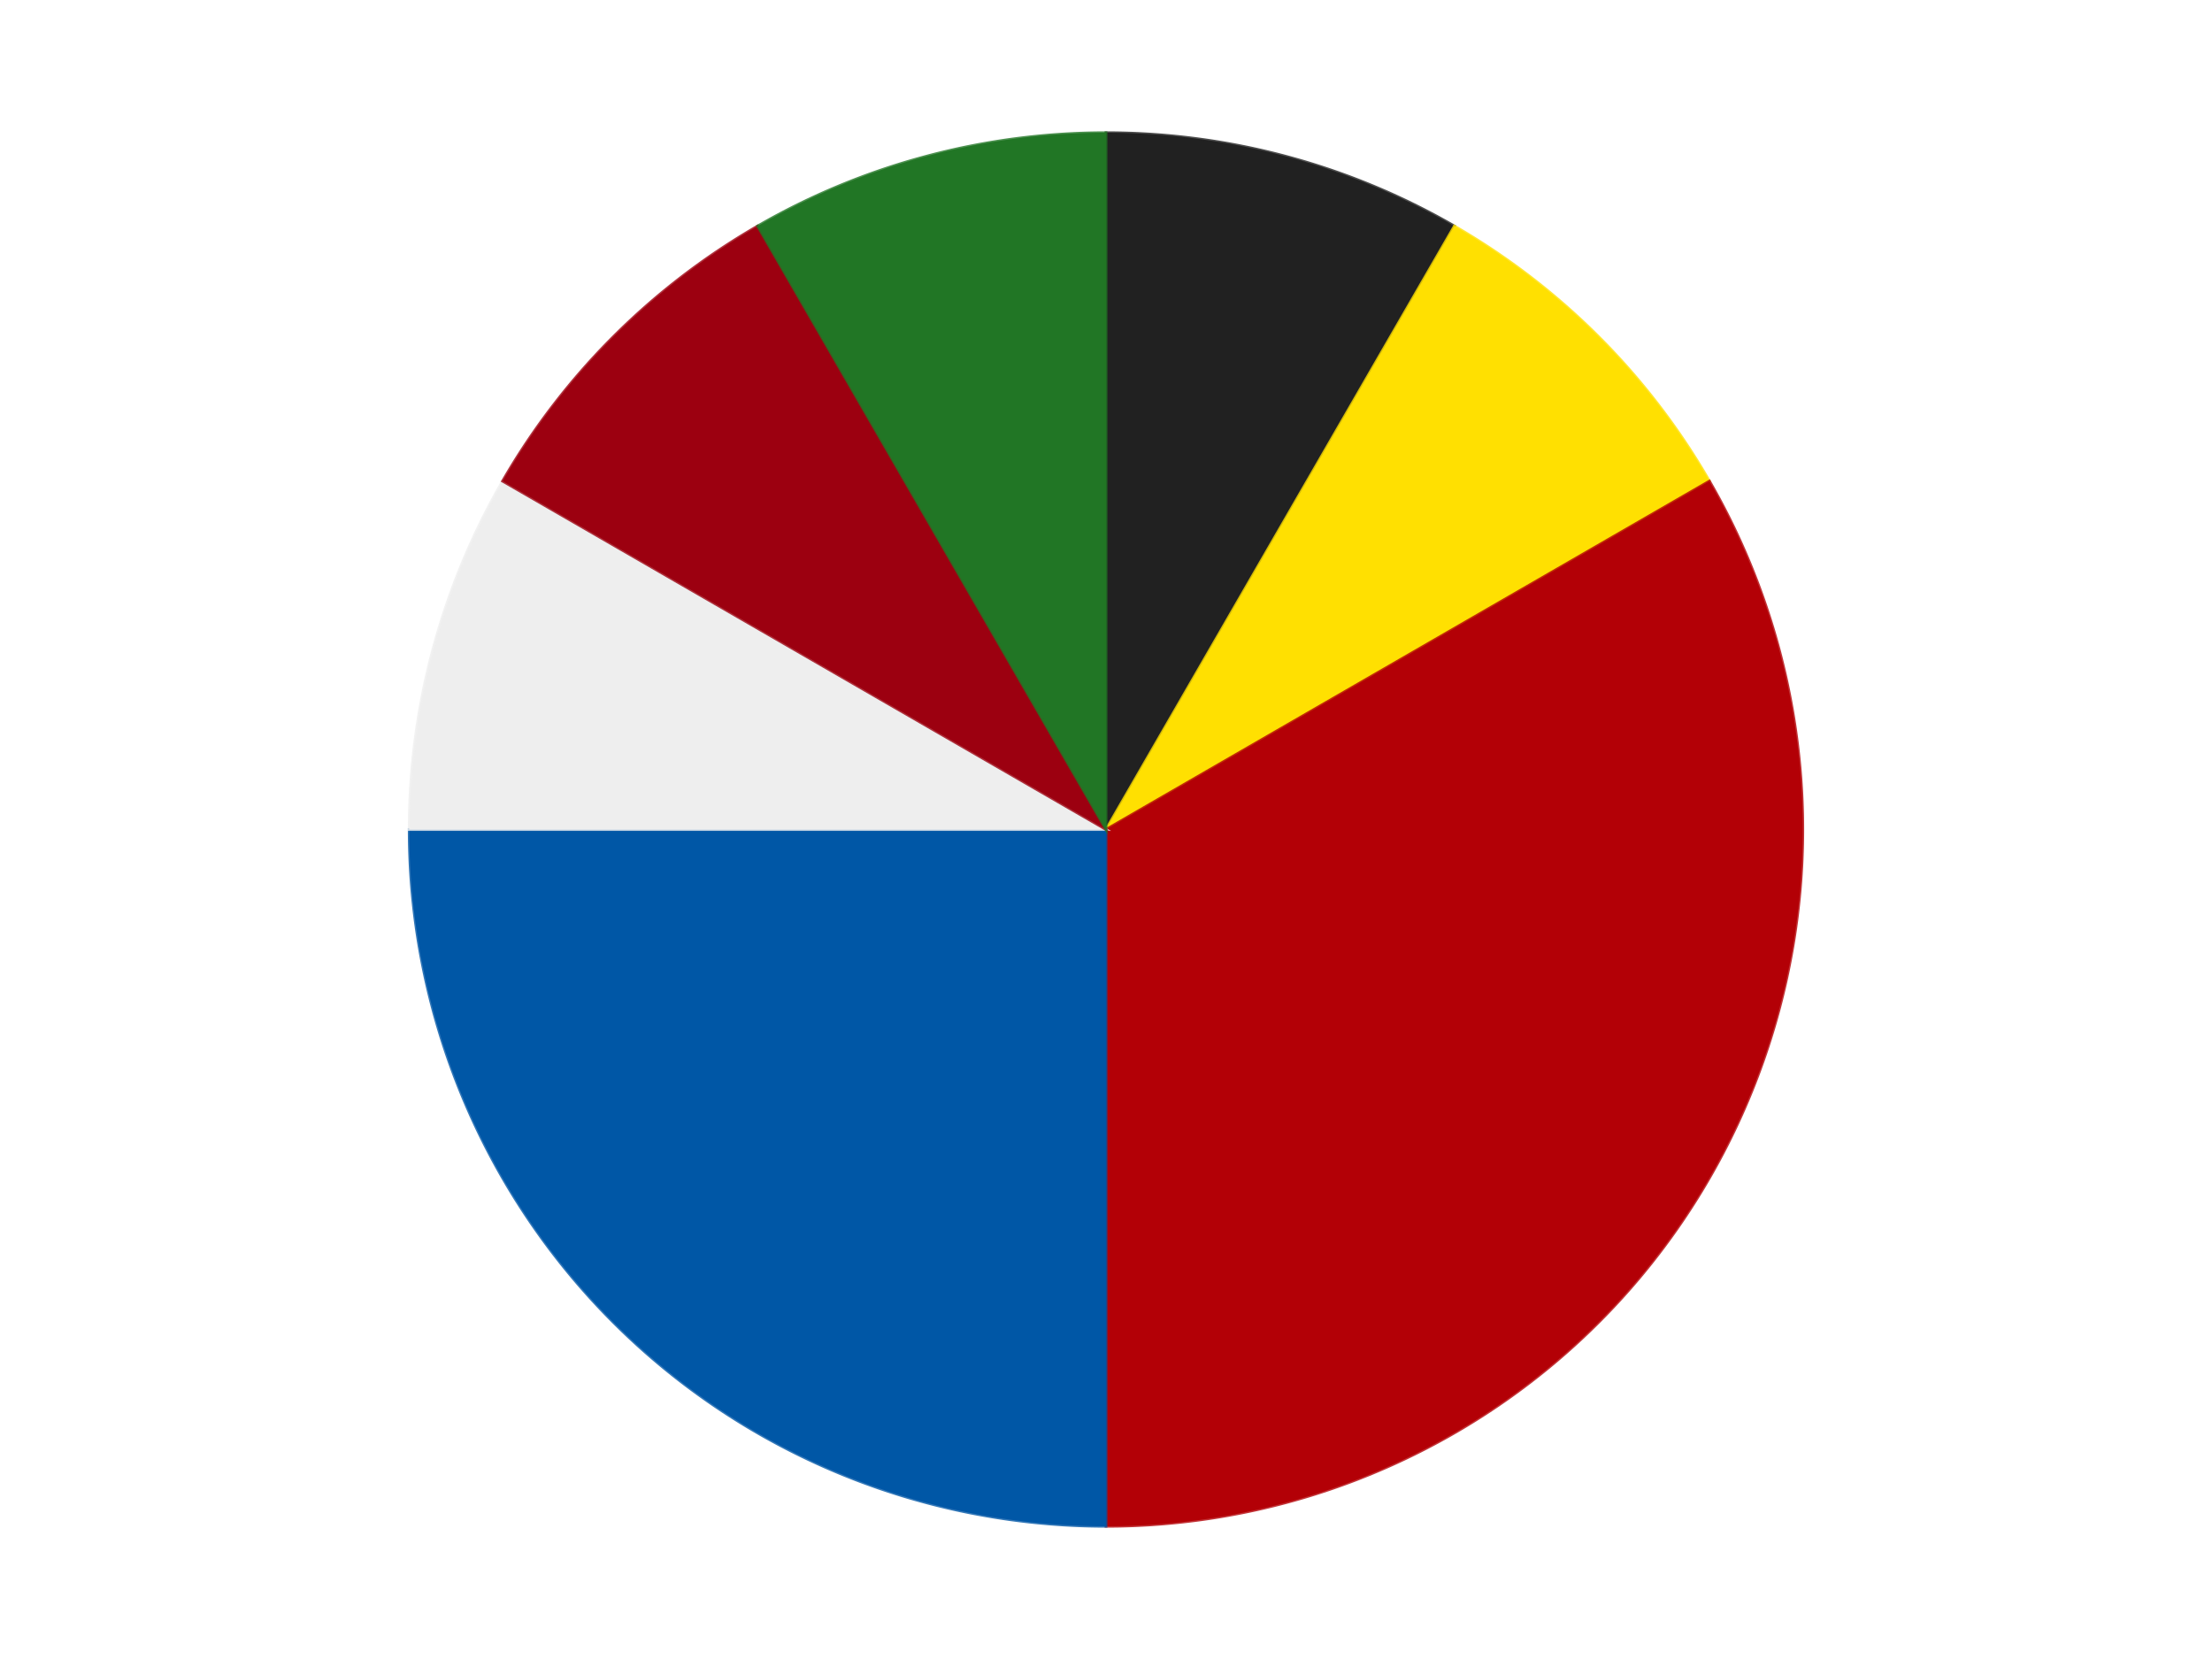 <?xml version='1.0' encoding='utf-8'?>
<svg xmlns="http://www.w3.org/2000/svg" xmlns:xlink="http://www.w3.org/1999/xlink" id="chart-9a6e577e-f392-4013-bbf4-827255700c24" class="pygal-chart" viewBox="0 0 800 600"><!--Generated with pygal 3.0.4 (lxml) ©Kozea 2012-2016 on 2024-07-06--><!--http://pygal.org--><!--http://github.com/Kozea/pygal--><defs><style type="text/css">#chart-9a6e577e-f392-4013-bbf4-827255700c24{-webkit-user-select:none;-webkit-font-smoothing:antialiased;font-family:Consolas,"Liberation Mono",Menlo,Courier,monospace}#chart-9a6e577e-f392-4013-bbf4-827255700c24 .title{font-family:Consolas,"Liberation Mono",Menlo,Courier,monospace;font-size:16px}#chart-9a6e577e-f392-4013-bbf4-827255700c24 .legends .legend text{font-family:Consolas,"Liberation Mono",Menlo,Courier,monospace;font-size:14px}#chart-9a6e577e-f392-4013-bbf4-827255700c24 .axis text{font-family:Consolas,"Liberation Mono",Menlo,Courier,monospace;font-size:10px}#chart-9a6e577e-f392-4013-bbf4-827255700c24 .axis text.major{font-family:Consolas,"Liberation Mono",Menlo,Courier,monospace;font-size:10px}#chart-9a6e577e-f392-4013-bbf4-827255700c24 .text-overlay text.value{font-family:Consolas,"Liberation Mono",Menlo,Courier,monospace;font-size:16px}#chart-9a6e577e-f392-4013-bbf4-827255700c24 .text-overlay text.label{font-family:Consolas,"Liberation Mono",Menlo,Courier,monospace;font-size:10px}#chart-9a6e577e-f392-4013-bbf4-827255700c24 .tooltip{font-family:Consolas,"Liberation Mono",Menlo,Courier,monospace;font-size:14px}#chart-9a6e577e-f392-4013-bbf4-827255700c24 text.no_data{font-family:Consolas,"Liberation Mono",Menlo,Courier,monospace;font-size:64px}
#chart-9a6e577e-f392-4013-bbf4-827255700c24{background-color:transparent}#chart-9a6e577e-f392-4013-bbf4-827255700c24 path,#chart-9a6e577e-f392-4013-bbf4-827255700c24 line,#chart-9a6e577e-f392-4013-bbf4-827255700c24 rect,#chart-9a6e577e-f392-4013-bbf4-827255700c24 circle{-webkit-transition:150ms;-moz-transition:150ms;transition:150ms}#chart-9a6e577e-f392-4013-bbf4-827255700c24 .graph &gt; .background{fill:transparent}#chart-9a6e577e-f392-4013-bbf4-827255700c24 .plot &gt; .background{fill:transparent}#chart-9a6e577e-f392-4013-bbf4-827255700c24 .graph{fill:rgba(0,0,0,.87)}#chart-9a6e577e-f392-4013-bbf4-827255700c24 text.no_data{fill:rgba(0,0,0,1)}#chart-9a6e577e-f392-4013-bbf4-827255700c24 .title{fill:rgba(0,0,0,1)}#chart-9a6e577e-f392-4013-bbf4-827255700c24 .legends .legend text{fill:rgba(0,0,0,.87)}#chart-9a6e577e-f392-4013-bbf4-827255700c24 .legends .legend:hover text{fill:rgba(0,0,0,1)}#chart-9a6e577e-f392-4013-bbf4-827255700c24 .axis .line{stroke:rgba(0,0,0,1)}#chart-9a6e577e-f392-4013-bbf4-827255700c24 .axis .guide.line{stroke:rgba(0,0,0,.54)}#chart-9a6e577e-f392-4013-bbf4-827255700c24 .axis .major.line{stroke:rgba(0,0,0,.87)}#chart-9a6e577e-f392-4013-bbf4-827255700c24 .axis text.major{fill:rgba(0,0,0,1)}#chart-9a6e577e-f392-4013-bbf4-827255700c24 .axis.y .guides:hover .guide.line,#chart-9a6e577e-f392-4013-bbf4-827255700c24 .line-graph .axis.x .guides:hover .guide.line,#chart-9a6e577e-f392-4013-bbf4-827255700c24 .stackedline-graph .axis.x .guides:hover .guide.line,#chart-9a6e577e-f392-4013-bbf4-827255700c24 .xy-graph .axis.x .guides:hover .guide.line{stroke:rgba(0,0,0,1)}#chart-9a6e577e-f392-4013-bbf4-827255700c24 .axis .guides:hover text{fill:rgba(0,0,0,1)}#chart-9a6e577e-f392-4013-bbf4-827255700c24 .reactive{fill-opacity:1.0;stroke-opacity:.8;stroke-width:1}#chart-9a6e577e-f392-4013-bbf4-827255700c24 .ci{stroke:rgba(0,0,0,.87)}#chart-9a6e577e-f392-4013-bbf4-827255700c24 .reactive.active,#chart-9a6e577e-f392-4013-bbf4-827255700c24 .active .reactive{fill-opacity:0.6;stroke-opacity:.9;stroke-width:4}#chart-9a6e577e-f392-4013-bbf4-827255700c24 .ci .reactive.active{stroke-width:1.5}#chart-9a6e577e-f392-4013-bbf4-827255700c24 .series text{fill:rgba(0,0,0,1)}#chart-9a6e577e-f392-4013-bbf4-827255700c24 .tooltip rect{fill:transparent;stroke:rgba(0,0,0,1);-webkit-transition:opacity 150ms;-moz-transition:opacity 150ms;transition:opacity 150ms}#chart-9a6e577e-f392-4013-bbf4-827255700c24 .tooltip .label{fill:rgba(0,0,0,.87)}#chart-9a6e577e-f392-4013-bbf4-827255700c24 .tooltip .label{fill:rgba(0,0,0,.87)}#chart-9a6e577e-f392-4013-bbf4-827255700c24 .tooltip .legend{font-size:.8em;fill:rgba(0,0,0,.54)}#chart-9a6e577e-f392-4013-bbf4-827255700c24 .tooltip .x_label{font-size:.6em;fill:rgba(0,0,0,1)}#chart-9a6e577e-f392-4013-bbf4-827255700c24 .tooltip .xlink{font-size:.5em;text-decoration:underline}#chart-9a6e577e-f392-4013-bbf4-827255700c24 .tooltip .value{font-size:1.5em}#chart-9a6e577e-f392-4013-bbf4-827255700c24 .bound{font-size:.5em}#chart-9a6e577e-f392-4013-bbf4-827255700c24 .max-value{font-size:.75em;fill:rgba(0,0,0,.54)}#chart-9a6e577e-f392-4013-bbf4-827255700c24 .map-element{fill:transparent;stroke:rgba(0,0,0,.54) !important}#chart-9a6e577e-f392-4013-bbf4-827255700c24 .map-element .reactive{fill-opacity:inherit;stroke-opacity:inherit}#chart-9a6e577e-f392-4013-bbf4-827255700c24 .color-0,#chart-9a6e577e-f392-4013-bbf4-827255700c24 .color-0 a:visited{stroke:#F44336;fill:#F44336}#chart-9a6e577e-f392-4013-bbf4-827255700c24 .color-1,#chart-9a6e577e-f392-4013-bbf4-827255700c24 .color-1 a:visited{stroke:#3F51B5;fill:#3F51B5}#chart-9a6e577e-f392-4013-bbf4-827255700c24 .color-2,#chart-9a6e577e-f392-4013-bbf4-827255700c24 .color-2 a:visited{stroke:#009688;fill:#009688}#chart-9a6e577e-f392-4013-bbf4-827255700c24 .color-3,#chart-9a6e577e-f392-4013-bbf4-827255700c24 .color-3 a:visited{stroke:#FFC107;fill:#FFC107}#chart-9a6e577e-f392-4013-bbf4-827255700c24 .color-4,#chart-9a6e577e-f392-4013-bbf4-827255700c24 .color-4 a:visited{stroke:#FF5722;fill:#FF5722}#chart-9a6e577e-f392-4013-bbf4-827255700c24 .color-5,#chart-9a6e577e-f392-4013-bbf4-827255700c24 .color-5 a:visited{stroke:#9C27B0;fill:#9C27B0}#chart-9a6e577e-f392-4013-bbf4-827255700c24 .color-6,#chart-9a6e577e-f392-4013-bbf4-827255700c24 .color-6 a:visited{stroke:#03A9F4;fill:#03A9F4}#chart-9a6e577e-f392-4013-bbf4-827255700c24 .text-overlay .color-0 text{fill:black}#chart-9a6e577e-f392-4013-bbf4-827255700c24 .text-overlay .color-1 text{fill:black}#chart-9a6e577e-f392-4013-bbf4-827255700c24 .text-overlay .color-2 text{fill:black}#chart-9a6e577e-f392-4013-bbf4-827255700c24 .text-overlay .color-3 text{fill:black}#chart-9a6e577e-f392-4013-bbf4-827255700c24 .text-overlay .color-4 text{fill:black}#chart-9a6e577e-f392-4013-bbf4-827255700c24 .text-overlay .color-5 text{fill:black}#chart-9a6e577e-f392-4013-bbf4-827255700c24 .text-overlay .color-6 text{fill:black}
#chart-9a6e577e-f392-4013-bbf4-827255700c24 text.no_data{text-anchor:middle}#chart-9a6e577e-f392-4013-bbf4-827255700c24 .guide.line{fill:none}#chart-9a6e577e-f392-4013-bbf4-827255700c24 .centered{text-anchor:middle}#chart-9a6e577e-f392-4013-bbf4-827255700c24 .title{text-anchor:middle}#chart-9a6e577e-f392-4013-bbf4-827255700c24 .legends .legend text{fill-opacity:1}#chart-9a6e577e-f392-4013-bbf4-827255700c24 .axis.x text{text-anchor:middle}#chart-9a6e577e-f392-4013-bbf4-827255700c24 .axis.x:not(.web) text[transform]{text-anchor:start}#chart-9a6e577e-f392-4013-bbf4-827255700c24 .axis.x:not(.web) text[transform].backwards{text-anchor:end}#chart-9a6e577e-f392-4013-bbf4-827255700c24 .axis.y text{text-anchor:end}#chart-9a6e577e-f392-4013-bbf4-827255700c24 .axis.y text[transform].backwards{text-anchor:start}#chart-9a6e577e-f392-4013-bbf4-827255700c24 .axis.y2 text{text-anchor:start}#chart-9a6e577e-f392-4013-bbf4-827255700c24 .axis.y2 text[transform].backwards{text-anchor:end}#chart-9a6e577e-f392-4013-bbf4-827255700c24 .axis .guide.line{stroke-dasharray:4,4;stroke:black}#chart-9a6e577e-f392-4013-bbf4-827255700c24 .axis .major.guide.line{stroke-dasharray:6,6;stroke:black}#chart-9a6e577e-f392-4013-bbf4-827255700c24 .horizontal .axis.y .guide.line,#chart-9a6e577e-f392-4013-bbf4-827255700c24 .horizontal .axis.y2 .guide.line,#chart-9a6e577e-f392-4013-bbf4-827255700c24 .vertical .axis.x .guide.line{opacity:0}#chart-9a6e577e-f392-4013-bbf4-827255700c24 .horizontal .axis.always_show .guide.line,#chart-9a6e577e-f392-4013-bbf4-827255700c24 .vertical .axis.always_show .guide.line{opacity:1 !important}#chart-9a6e577e-f392-4013-bbf4-827255700c24 .axis.y .guides:hover .guide.line,#chart-9a6e577e-f392-4013-bbf4-827255700c24 .axis.y2 .guides:hover .guide.line,#chart-9a6e577e-f392-4013-bbf4-827255700c24 .axis.x .guides:hover .guide.line{opacity:1}#chart-9a6e577e-f392-4013-bbf4-827255700c24 .axis .guides:hover text{opacity:1}#chart-9a6e577e-f392-4013-bbf4-827255700c24 .nofill{fill:none}#chart-9a6e577e-f392-4013-bbf4-827255700c24 .subtle-fill{fill-opacity:.2}#chart-9a6e577e-f392-4013-bbf4-827255700c24 .dot{stroke-width:1px;fill-opacity:1;stroke-opacity:1}#chart-9a6e577e-f392-4013-bbf4-827255700c24 .dot.active{stroke-width:5px}#chart-9a6e577e-f392-4013-bbf4-827255700c24 .dot.negative{fill:transparent}#chart-9a6e577e-f392-4013-bbf4-827255700c24 text,#chart-9a6e577e-f392-4013-bbf4-827255700c24 tspan{stroke:none !important}#chart-9a6e577e-f392-4013-bbf4-827255700c24 .series text.active{opacity:1}#chart-9a6e577e-f392-4013-bbf4-827255700c24 .tooltip rect{fill-opacity:.95;stroke-width:.5}#chart-9a6e577e-f392-4013-bbf4-827255700c24 .tooltip text{fill-opacity:1}#chart-9a6e577e-f392-4013-bbf4-827255700c24 .showable{visibility:hidden}#chart-9a6e577e-f392-4013-bbf4-827255700c24 .showable.shown{visibility:visible}#chart-9a6e577e-f392-4013-bbf4-827255700c24 .gauge-background{fill:rgba(229,229,229,1);stroke:none}#chart-9a6e577e-f392-4013-bbf4-827255700c24 .bg-lines{stroke:transparent;stroke-width:2px}</style><script type="text/javascript">window.pygal = window.pygal || {};window.pygal.config = window.pygal.config || {};window.pygal.config['9a6e577e-f392-4013-bbf4-827255700c24'] = {"allow_interruptions": false, "box_mode": "extremes", "classes": ["pygal-chart"], "css": ["file://style.css", "file://graph.css"], "defs": [], "disable_xml_declaration": false, "dots_size": 2.5, "dynamic_print_values": false, "explicit_size": false, "fill": false, "force_uri_protocol": "https", "formatter": null, "half_pie": false, "height": 600, "include_x_axis": false, "inner_radius": 0, "interpolate": null, "interpolation_parameters": {}, "interpolation_precision": 250, "inverse_y_axis": false, "js": ["//kozea.github.io/pygal.js/2.0.x/pygal-tooltips.min.js"], "legend_at_bottom": false, "legend_at_bottom_columns": null, "legend_box_size": 12, "logarithmic": false, "margin": 20, "margin_bottom": null, "margin_left": null, "margin_right": null, "margin_top": null, "max_scale": 16, "min_scale": 4, "missing_value_fill_truncation": "x", "no_data_text": "No data", "no_prefix": false, "order_min": null, "pretty_print": false, "print_labels": false, "print_values": false, "print_values_position": "center", "print_zeroes": true, "range": null, "rounded_bars": null, "secondary_range": null, "show_dots": true, "show_legend": false, "show_minor_x_labels": true, "show_minor_y_labels": true, "show_only_major_dots": false, "show_x_guides": false, "show_x_labels": true, "show_y_guides": true, "show_y_labels": true, "spacing": 10, "stack_from_top": false, "strict": false, "stroke": true, "stroke_style": null, "style": {"background": "transparent", "ci_colors": [], "colors": ["#F44336", "#3F51B5", "#009688", "#FFC107", "#FF5722", "#9C27B0", "#03A9F4", "#8BC34A", "#FF9800", "#E91E63", "#2196F3", "#4CAF50", "#FFEB3B", "#673AB7", "#00BCD4", "#CDDC39", "#9E9E9E", "#607D8B"], "dot_opacity": "1", "font_family": "Consolas, \"Liberation Mono\", Menlo, Courier, monospace", "foreground": "rgba(0, 0, 0, .87)", "foreground_strong": "rgba(0, 0, 0, 1)", "foreground_subtle": "rgba(0, 0, 0, .54)", "guide_stroke_color": "black", "guide_stroke_dasharray": "4,4", "label_font_family": "Consolas, \"Liberation Mono\", Menlo, Courier, monospace", "label_font_size": 10, "legend_font_family": "Consolas, \"Liberation Mono\", Menlo, Courier, monospace", "legend_font_size": 14, "major_guide_stroke_color": "black", "major_guide_stroke_dasharray": "6,6", "major_label_font_family": "Consolas, \"Liberation Mono\", Menlo, Courier, monospace", "major_label_font_size": 10, "no_data_font_family": "Consolas, \"Liberation Mono\", Menlo, Courier, monospace", "no_data_font_size": 64, "opacity": "1.0", "opacity_hover": "0.6", "plot_background": "transparent", "stroke_opacity": ".8", "stroke_opacity_hover": ".9", "stroke_width": "1", "stroke_width_hover": "4", "title_font_family": "Consolas, \"Liberation Mono\", Menlo, Courier, monospace", "title_font_size": 16, "tooltip_font_family": "Consolas, \"Liberation Mono\", Menlo, Courier, monospace", "tooltip_font_size": 14, "transition": "150ms", "value_background": "rgba(229, 229, 229, 1)", "value_colors": [], "value_font_family": "Consolas, \"Liberation Mono\", Menlo, Courier, monospace", "value_font_size": 16, "value_label_font_family": "Consolas, \"Liberation Mono\", Menlo, Courier, monospace", "value_label_font_size": 10}, "title": null, "tooltip_border_radius": 0, "tooltip_fancy_mode": true, "truncate_label": null, "truncate_legend": null, "width": 800, "x_label_rotation": 0, "x_labels": null, "x_labels_major": null, "x_labels_major_count": null, "x_labels_major_every": null, "x_title": null, "xrange": null, "y_label_rotation": 0, "y_labels": null, "y_labels_major": null, "y_labels_major_count": null, "y_labels_major_every": null, "y_title": null, "zero": 0, "legends": ["Black", "Yellow", "Red", "Blue", "Trans-Clear", "Trans-Red", "Trans-Green"]}</script><script type="text/javascript" xlink:href="https://kozea.github.io/pygal.js/2.0.x/pygal-tooltips.min.js"/></defs><title>Pygal</title><g class="graph pie-graph vertical"><rect x="0" y="0" width="800" height="600" class="background"/><g transform="translate(20, 20)" class="plot"><rect x="0" y="0" width="760" height="560" class="background"/><g class="series serie-0 color-0"><g class="slices"><g class="slice" style="fill: #212121; stroke: #212121"><path d="M380 28 A252 252 0 0 1 506 61.762 L380 280 A0 0 0 0 0 380 280 z" class="slice reactive tooltip-trigger"/><desc class="value">1</desc><desc class="x centered">412.61119968291763</desc><desc class="y centered">158.2933458875774</desc></g></g></g><g class="series serie-1 color-1"><g class="slices"><g class="slice" style="fill: #FFE001; stroke: #FFE001"><path d="M506 61.762 A252 252 0 0 1 598.238 154 L380 280 A0 0 0 0 0 380 280 z" class="slice reactive tooltip-trigger"/><desc class="value">1</desc><desc class="x centered">469.09545442950497</desc><desc class="y centered">190.904545570495</desc></g></g></g><g class="series serie-2 color-2"><g class="slices"><g class="slice" style="fill: #B30006; stroke: #B30006"><path d="M598.238 154 A252 252 0 0 1 380 532 L380 280 A0 0 0 0 0 380 280 z" class="slice reactive tooltip-trigger"/><desc class="value">4</desc><desc class="x centered">489.1192008768393</desc><desc class="y centered">343.0</desc></g></g></g><g class="series serie-3 color-3"><g class="slices"><g class="slice" style="fill: #0057A6; stroke: #0057A6"><path d="M380 532 A252 252 0 0 1 128 280 L380 280 A0 0 0 0 0 380 280 z" class="slice reactive tooltip-trigger"/><desc class="value">3</desc><desc class="x centered">290.90454557049503</desc><desc class="y centered">369.095454429505</desc></g></g></g><g class="series serie-4 color-4"><g class="slices"><g class="slice" style="fill: #EEEEEE; stroke: #EEEEEE"><path d="M128 280 A252 252 0 0 1 161.762 154 L380 280 A0 0 0 0 0 380 280 z" class="slice reactive tooltip-trigger"/><desc class="value">1</desc><desc class="x centered">258.2933458875774</desc><desc class="y centered">247.38880031708243</desc></g></g></g><g class="series serie-5 color-5"><g class="slices"><g class="slice" style="fill: #9C0010; stroke: #9C0010"><path d="M161.762 154 A252 252 0 0 1 254 61.762 L380 280 A0 0 0 0 0 380 280 z" class="slice reactive tooltip-trigger"/><desc class="value">1</desc><desc class="x centered">290.904545570495</desc><desc class="y centered">190.90454557049503</desc></g></g></g><g class="series serie-6 color-6"><g class="slices"><g class="slice" style="fill: #217625; stroke: #217625"><path d="M254 61.762 A252 252 0 0 1 380 28 L380 280 A0 0 0 0 0 380 280 z" class="slice reactive tooltip-trigger"/><desc class="value">1</desc><desc class="x centered">347.38880031708237</desc><desc class="y centered">158.2933458875774</desc></g></g></g></g><g class="titles"/><g transform="translate(20, 20)" class="plot overlay"><g class="series serie-0 color-0"/><g class="series serie-1 color-1"/><g class="series serie-2 color-2"/><g class="series serie-3 color-3"/><g class="series serie-4 color-4"/><g class="series serie-5 color-5"/><g class="series serie-6 color-6"/></g><g transform="translate(20, 20)" class="plot text-overlay"><g class="series serie-0 color-0"/><g class="series serie-1 color-1"/><g class="series serie-2 color-2"/><g class="series serie-3 color-3"/><g class="series serie-4 color-4"/><g class="series serie-5 color-5"/><g class="series serie-6 color-6"/></g><g transform="translate(20, 20)" class="plot tooltip-overlay"><g transform="translate(0 0)" style="opacity: 0" class="tooltip"><rect rx="0" ry="0" width="0" height="0" class="tooltip-box"/><g class="text"/></g></g></g></svg>